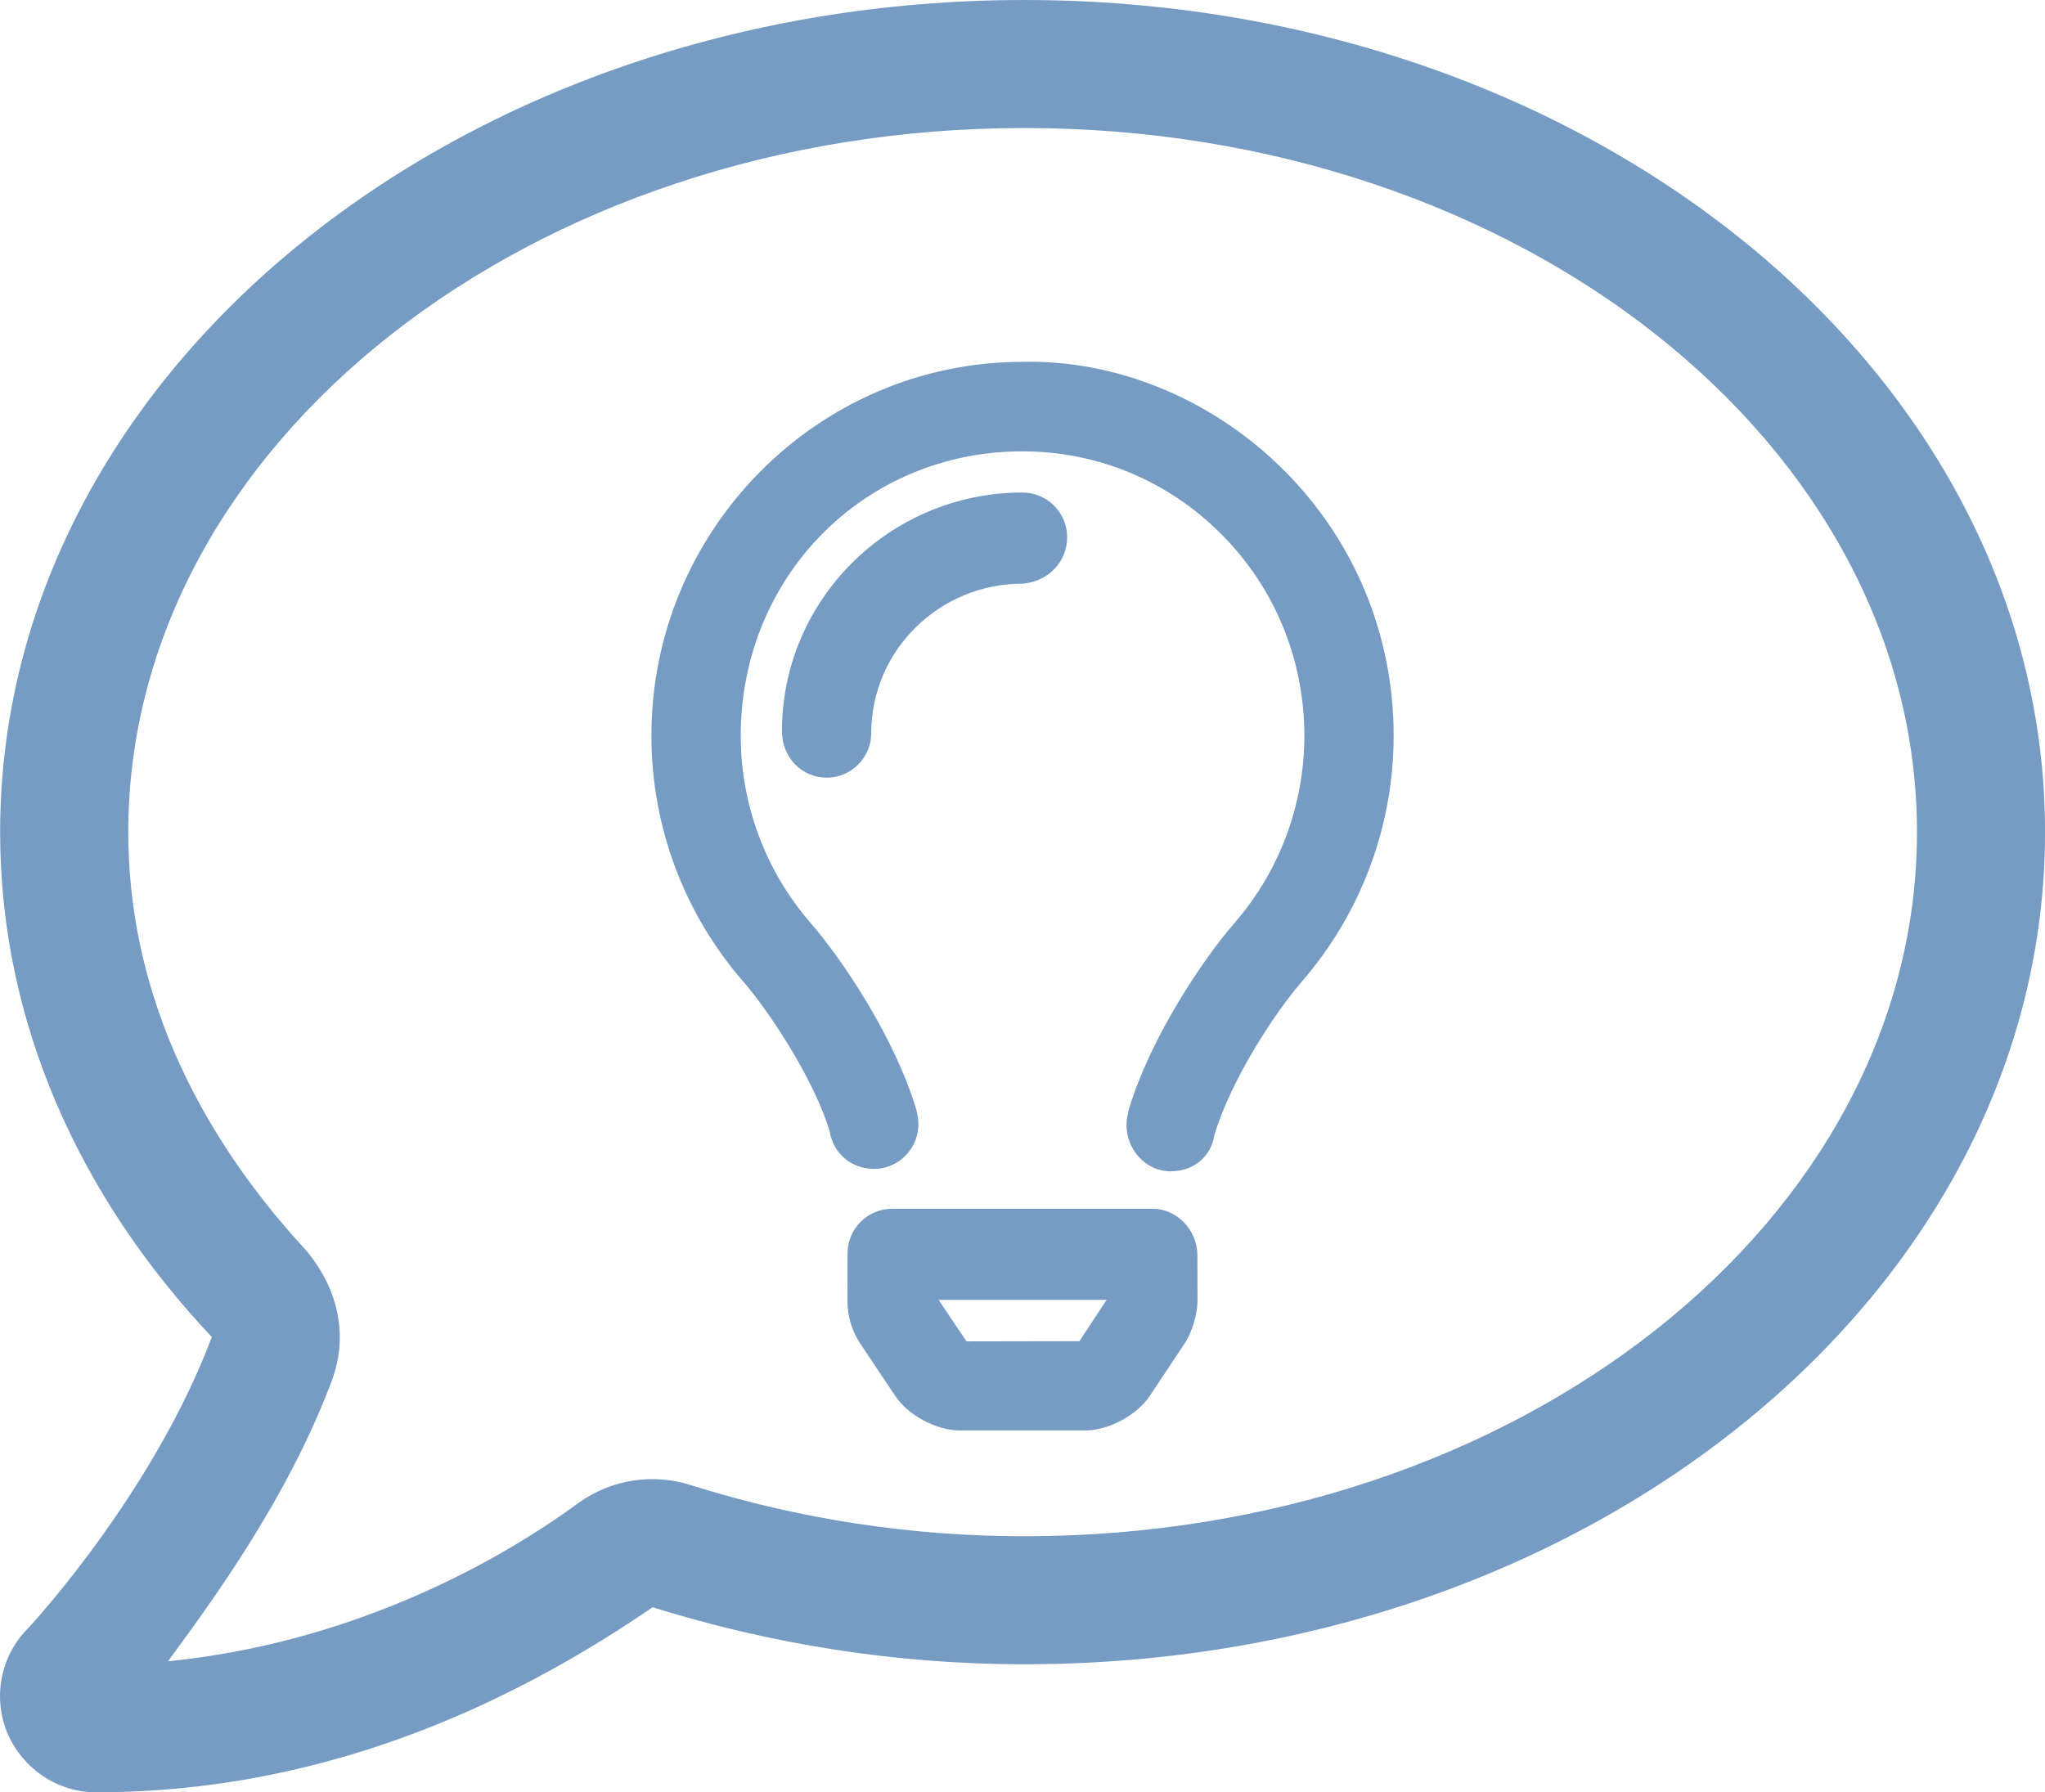 <?xml version="1.0" encoding="UTF-8"?><svg id="a" xmlns="http://www.w3.org/2000/svg" viewBox="0 0 511.1 448"><path d="M256,32c123.5,0,223.1,79,223.1,176s-99.6,176-223.1,176c-28.25,0-56.24-4.25-83.24-12.75-9.52-3.07-19.92-1.46-28.07,4.34-22.1,16.25-58.54,35.29-102.7,39.66,11.1-15.12,29.75-40.5,40.74-69.62l.13-.34c4.28-11.27,1.79-23.1-6.43-32.82-28.92-31.37-44.37-66.87-44.37-104.47,0-97,100.54-176,223.94-176Zm0-32C114.7,0,.03,93.1,.03,208c0,47.63,19.92,91.25,52.91,126.2-14.87,39.5-45.87,72.88-46.37,73.25-6.62,7-8.37,17.25-4.62,26,3.87,8.75,12.44,14.55,22.06,14.55,61.49,0,109.1-25.75,139.1-46.25,29,9.05,60.2,14.25,92.9,14.25,141.4,0,255.1-93.13,255.1-208S397.4,0,256,0Z" style="fill:#779cc4;"/><path d="M239.82,357.55c-5.8,0-12.87-3.79-16.08-8.62l-8.74-13.1c-2.09-3.13-3.19-6.83-3.2-10.68l.02-11.83c0-2.98,1.16-5.79,3.27-7.91,2.1-2.11,4.9-3.26,7.88-3.26h65.17c6.01,0,11.1,5.31,11.12,11.6l.03,11.39c0,3.34-1.39,7.93-3.23,10.69l-8.71,13.1c-3.22,4.83-10.28,8.62-16.07,8.62h-31.45Zm1.72-22.26l28.23-.05,6.81-10.33h-42l6.97,10.38Zm51.19-42.5c-.47,0-.95-.03-1.52-.1-5.95-.75-10.34-6.64-9.59-12.87l.03-.2,.35-1.86,.04-.15c5.39-18.27,18.8-38.06,26.5-46.9,11.25-12.95,17.45-29.57,17.45-46.79,0-19.18-7.44-37.15-20.94-50.59-13.27-13.23-30.85-20.51-49.49-20.51h-.25c-39.35,.1-70.18,31.33-70.18,71.1,0,17.2,6.2,33.82,17.47,46.79,7.69,8.84,21.1,28.63,26.48,46.9l.04,.15,.36,1.96v.12c.62,6.1-3.79,11.61-9.84,12.28-.43,.04-.83,.06-1.23,.06-5.63,0-10.23-3.94-11.04-9.4-4.01-13.2-15.25-30.11-21.62-37.44-14.8-17-22.95-38.82-22.95-61.43,0-51.39,41.49-93.31,92.49-93.46,.65-.02,1.36-.03,2.07-.03,23.07,0,46.2,9.86,63.45,27.05,17.73,17.68,27.5,41.27,27.5,66.43,0,22.57-8.15,44.39-22.93,61.44-6.59,7.57-17.69,24.42-21.87,38.37-.79,5.35-5.19,9.05-10.77,9.05Zm-86.14-98.41c-6.26,0-11.16-5.1-11.16-11.61,0-32.9,26.97-59.66,60.12-59.66,6.15,0,11.16,5.01,11.16,11.16s-4.67,10.97-10.86,11.6l-.15,.02h-.15c-20.84,0-37.8,16.75-37.8,37.34,0,6.15-5.01,11.16-11.16,11.16Z" style="fill:#779cc4;"/></svg>